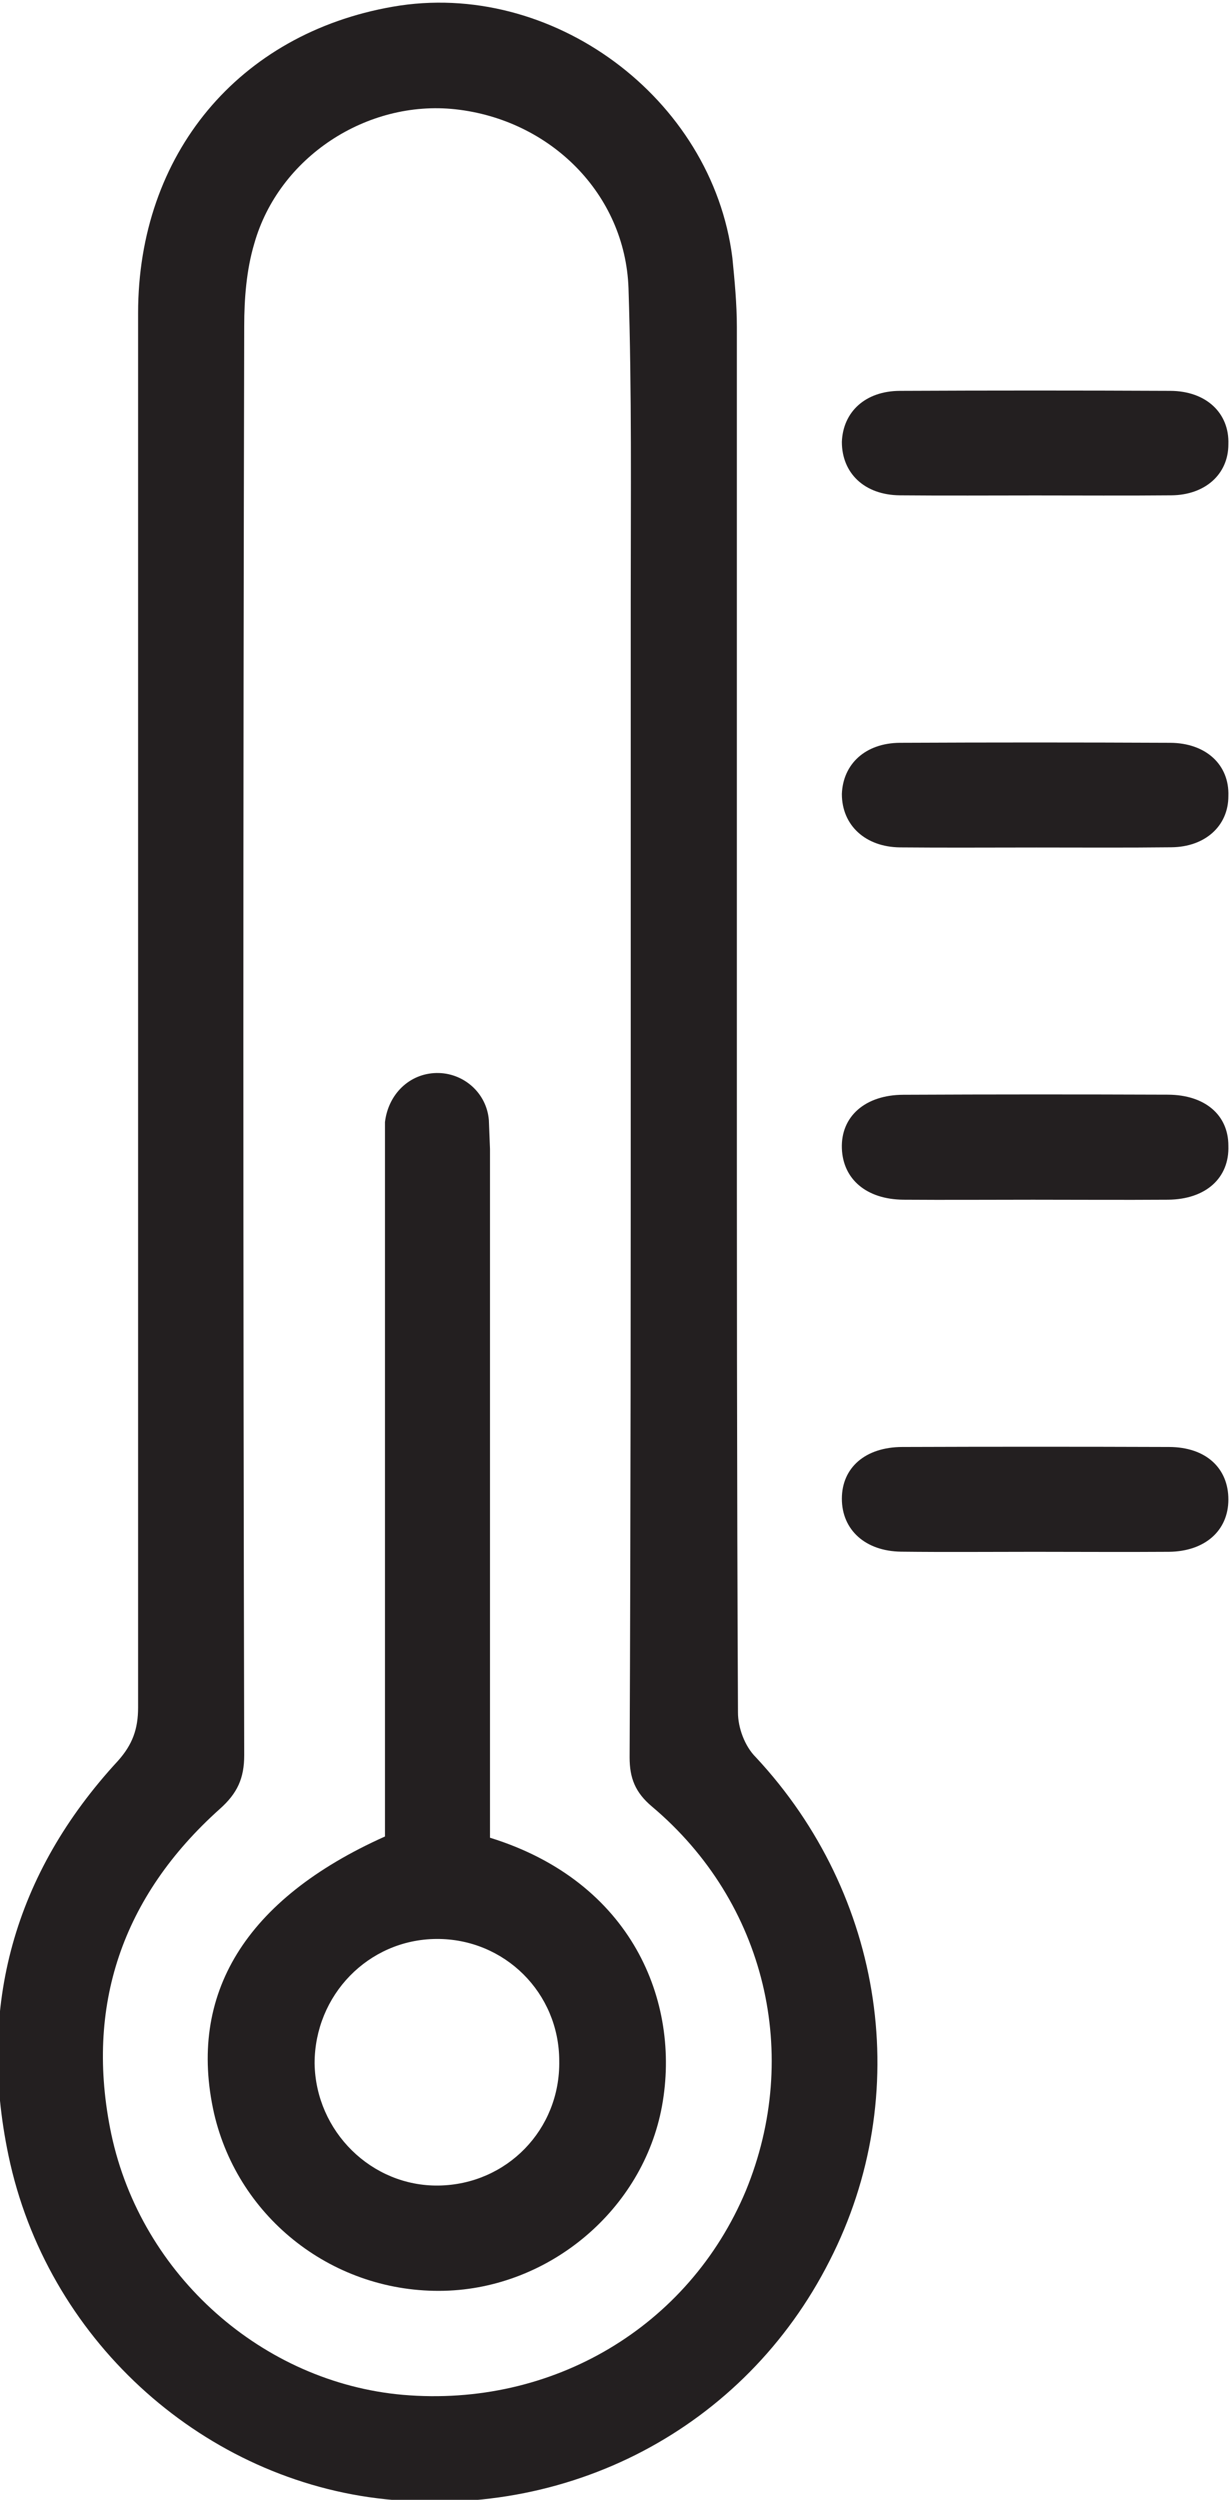 <?xml version="1.0" encoding="UTF-8" standalone="no"?>
<!-- Created with Inkscape (http://www.inkscape.org/) -->

<svg
   version="1.1"
   id="svg2"
   width="88.135"
   height="178.937"
   viewBox="0 0 88.135 178.937"
   sodipodi:docname="products-icons.ai"
   xmlns:inkscape="http://www.inkscape.org/namespaces/inkscape"
   xmlns:sodipodi="http://sodipodi.sourceforge.net/DTD/sodipodi-0.dtd"
   xmlns="http://www.w3.org/2000/svg"
   xmlns:svg="http://www.w3.org/2000/svg">
  <defs
     id="defs6">
    <clipPath
       clipPathUnits="userSpaceOnUse"
       id="clipPath92">
      <path
         d="M 0,1000 H 1000 V 0 H 0 Z"
         id="path90" />
    </clipPath>
  </defs>
  <sodipodi:namedview
     id="namedview4"
     pagecolor="#ffffff"
     bordercolor="#666666"
     borderopacity="1.0"
     inkscape:showpageshadow="2"
     inkscape:pageopacity="0.0"
     inkscape:pagecheckerboard="0"
     inkscape:deskcolor="#d1d1d1"
     showgrid="false" />
  <g
     id="g84"
     inkscape:groupmode="layer"
     inkscape:label="Page 4"
     transform="matrix(1.333,0,0,-1.333,-647.822,758.74)">
    <g
       id="g86">
      <g
         id="g88"
         clip-path="url(#clipPath92)">
        <g
           id="g94"
           transform="translate(519.865,513.895)">
          <path
             d="m 0,0 v 23.099 c 0,5.581 0.06,11.162 -0.12,16.734 -0.18,5.059 -4.201,9.043 -9.3,9.601 -4.74,0.516 -9.48,-2.556 -10.8,-7.213 -0.42,-1.409 -0.54,-2.951 -0.54,-4.432 -0.061,-25.58 -0.061,-51.156 0,-76.735 0,-1.236 -0.36,-2.046 -1.32,-2.897 -5.22,-4.68 -7.26,-10.573 -5.82,-17.449 1.62,-7.621 8.16,-13.344 15.66,-14.004 8.04,-0.695 15.36,3.654 18.419,10.951 3,7.289 1.081,15.485 -5.039,20.639 -0.9,0.756 -1.2,1.53 -1.2,2.64 C 0,-26.04 0,-13.02 0,0 m 5.7,1.17 c 0,-12.612 0,-25.218 0.06,-37.829 0,-0.81 0.36,-1.806 0.96,-2.401 6.901,-7.403 8.52,-18.132 3.959,-27.041 -4.559,-9 -14.099,-14.01 -24.299,-12.75 -9.6,1.2 -17.759,8.634 -19.8,18.401 -1.68,8.01 0.301,15.156 5.879,21.198 0.781,0.876 1.081,1.71 1.081,2.862 v 74.874 c 0,8.539 5.401,15.014 13.68,16.458 C -4.26,56.436 4.38,50.058 5.459,41.459 5.58,40.235 5.7,38.988 5.7,37.753 Z"
             style="fill:#231f20;fill-opacity:1;fill-rule:nonzero;stroke:none"
             id="path96" />
        </g>
        <g
           id="g98"
           transform="translate(541.525,485.868)">
          <path
             d="m 0,0 c -2.399,0 -4.74,-0.023 -7.14,0.007 -1.92,0.025 -3.18,1.171 -3.18,2.844 0,1.668 1.26,2.771 3.24,2.778 4.8,0.018 9.6,0.018 14.34,0 C 9.24,5.622 10.44,4.488 10.44,2.81 10.44,1.135 9.18,0.025 7.26,0 4.8,-0.018 2.401,0 0,0"
             style="fill:#231f20;fill-opacity:1;fill-rule:nonzero;stroke:none"
             id="path100" />
        </g>
        <g
           id="g102"
           transform="translate(541.585,542.593)">
          <path
             d="m 0,0 c -2.4,0 -4.8,-0.018 -7.26,0.006 -1.92,0.017 -3.12,1.201 -3.12,2.868 0.06,1.614 1.26,2.736 3.12,2.742 C -2.4,5.64 2.4,5.64 7.26,5.616 9.18,5.61 10.44,4.428 10.38,2.748 10.38,1.128 9.12,0.023 7.32,0.006 4.86,-0.018 2.459,0 0,0"
             style="fill:#231f20;fill-opacity:1;fill-rule:nonzero;stroke:none"
             id="path104" />
        </g>
        <g
           id="g106"
           transform="translate(541.645,523.688)">
          <path
             d="M 0,0 C -2.46,0 -4.86,-0.018 -7.321,0.006 -9.18,0.029 -10.44,1.192 -10.44,2.874 -10.38,4.482 -9.18,5.61 -7.321,5.622 -2.46,5.646 2.34,5.646 7.2,5.622 9.12,5.61 10.38,4.44 10.32,2.76 10.32,1.146 9.06,0.029 7.26,0.012 4.8,-0.018 2.399,0 0,0"
             style="fill:#231f20;fill-opacity:1;fill-rule:nonzero;stroke:none"
             id="path108" />
        </g>
        <g
           id="g110"
           transform="translate(541.465,504.775)">
          <path
             d="M 0,0 C -2.339,0 -4.68,-0.018 -6.959,0 -8.94,0.019 -10.2,1.099 -10.26,2.754 -10.32,4.477 -9,5.629 -6.959,5.635 -2.22,5.659 2.52,5.659 7.26,5.64 9.24,5.629 10.5,4.554 10.5,2.899 10.56,1.176 9.3,0.019 7.26,0 4.8,-0.018 2.4,0 0,0"
             style="fill:#231f20;fill-opacity:1;fill-rule:nonzero;stroke:none"
             id="path112" />
        </g>
        <g
           id="g114"
           transform="translate(516.025,458.527)">
          <path
             d="m 0,0 c 0,3.655 -2.94,6.576 -6.6,6.552 -3.66,-0.029 -6.54,-3.023 -6.54,-6.684 0.06,-3.655 3.06,-6.611 6.66,-6.558 C -2.82,-6.636 0.06,-3.684 0,0 M -3.719,11.988 C 3.9,9.63 6.54,3.192 5.52,-2.417 c -1.02,-5.58 -6.059,-9.787 -11.7,-9.924 -5.88,-0.145 -11.039,3.839 -12.359,9.521 -1.441,6.409 1.679,11.514 9.179,14.874 v 1.8 35.173 1.391 c 0.18,1.506 1.32,2.605 2.76,2.634 1.44,0.03 2.701,-1.056 2.82,-2.531 l 0.061,-1.548 V 13.651 Z"
             style="fill:#231f20;fill-opacity:1;fill-rule:nonzero;stroke:none"
             id="path116" />
        </g>
      </g>
    </g>
  </g>
</svg>
